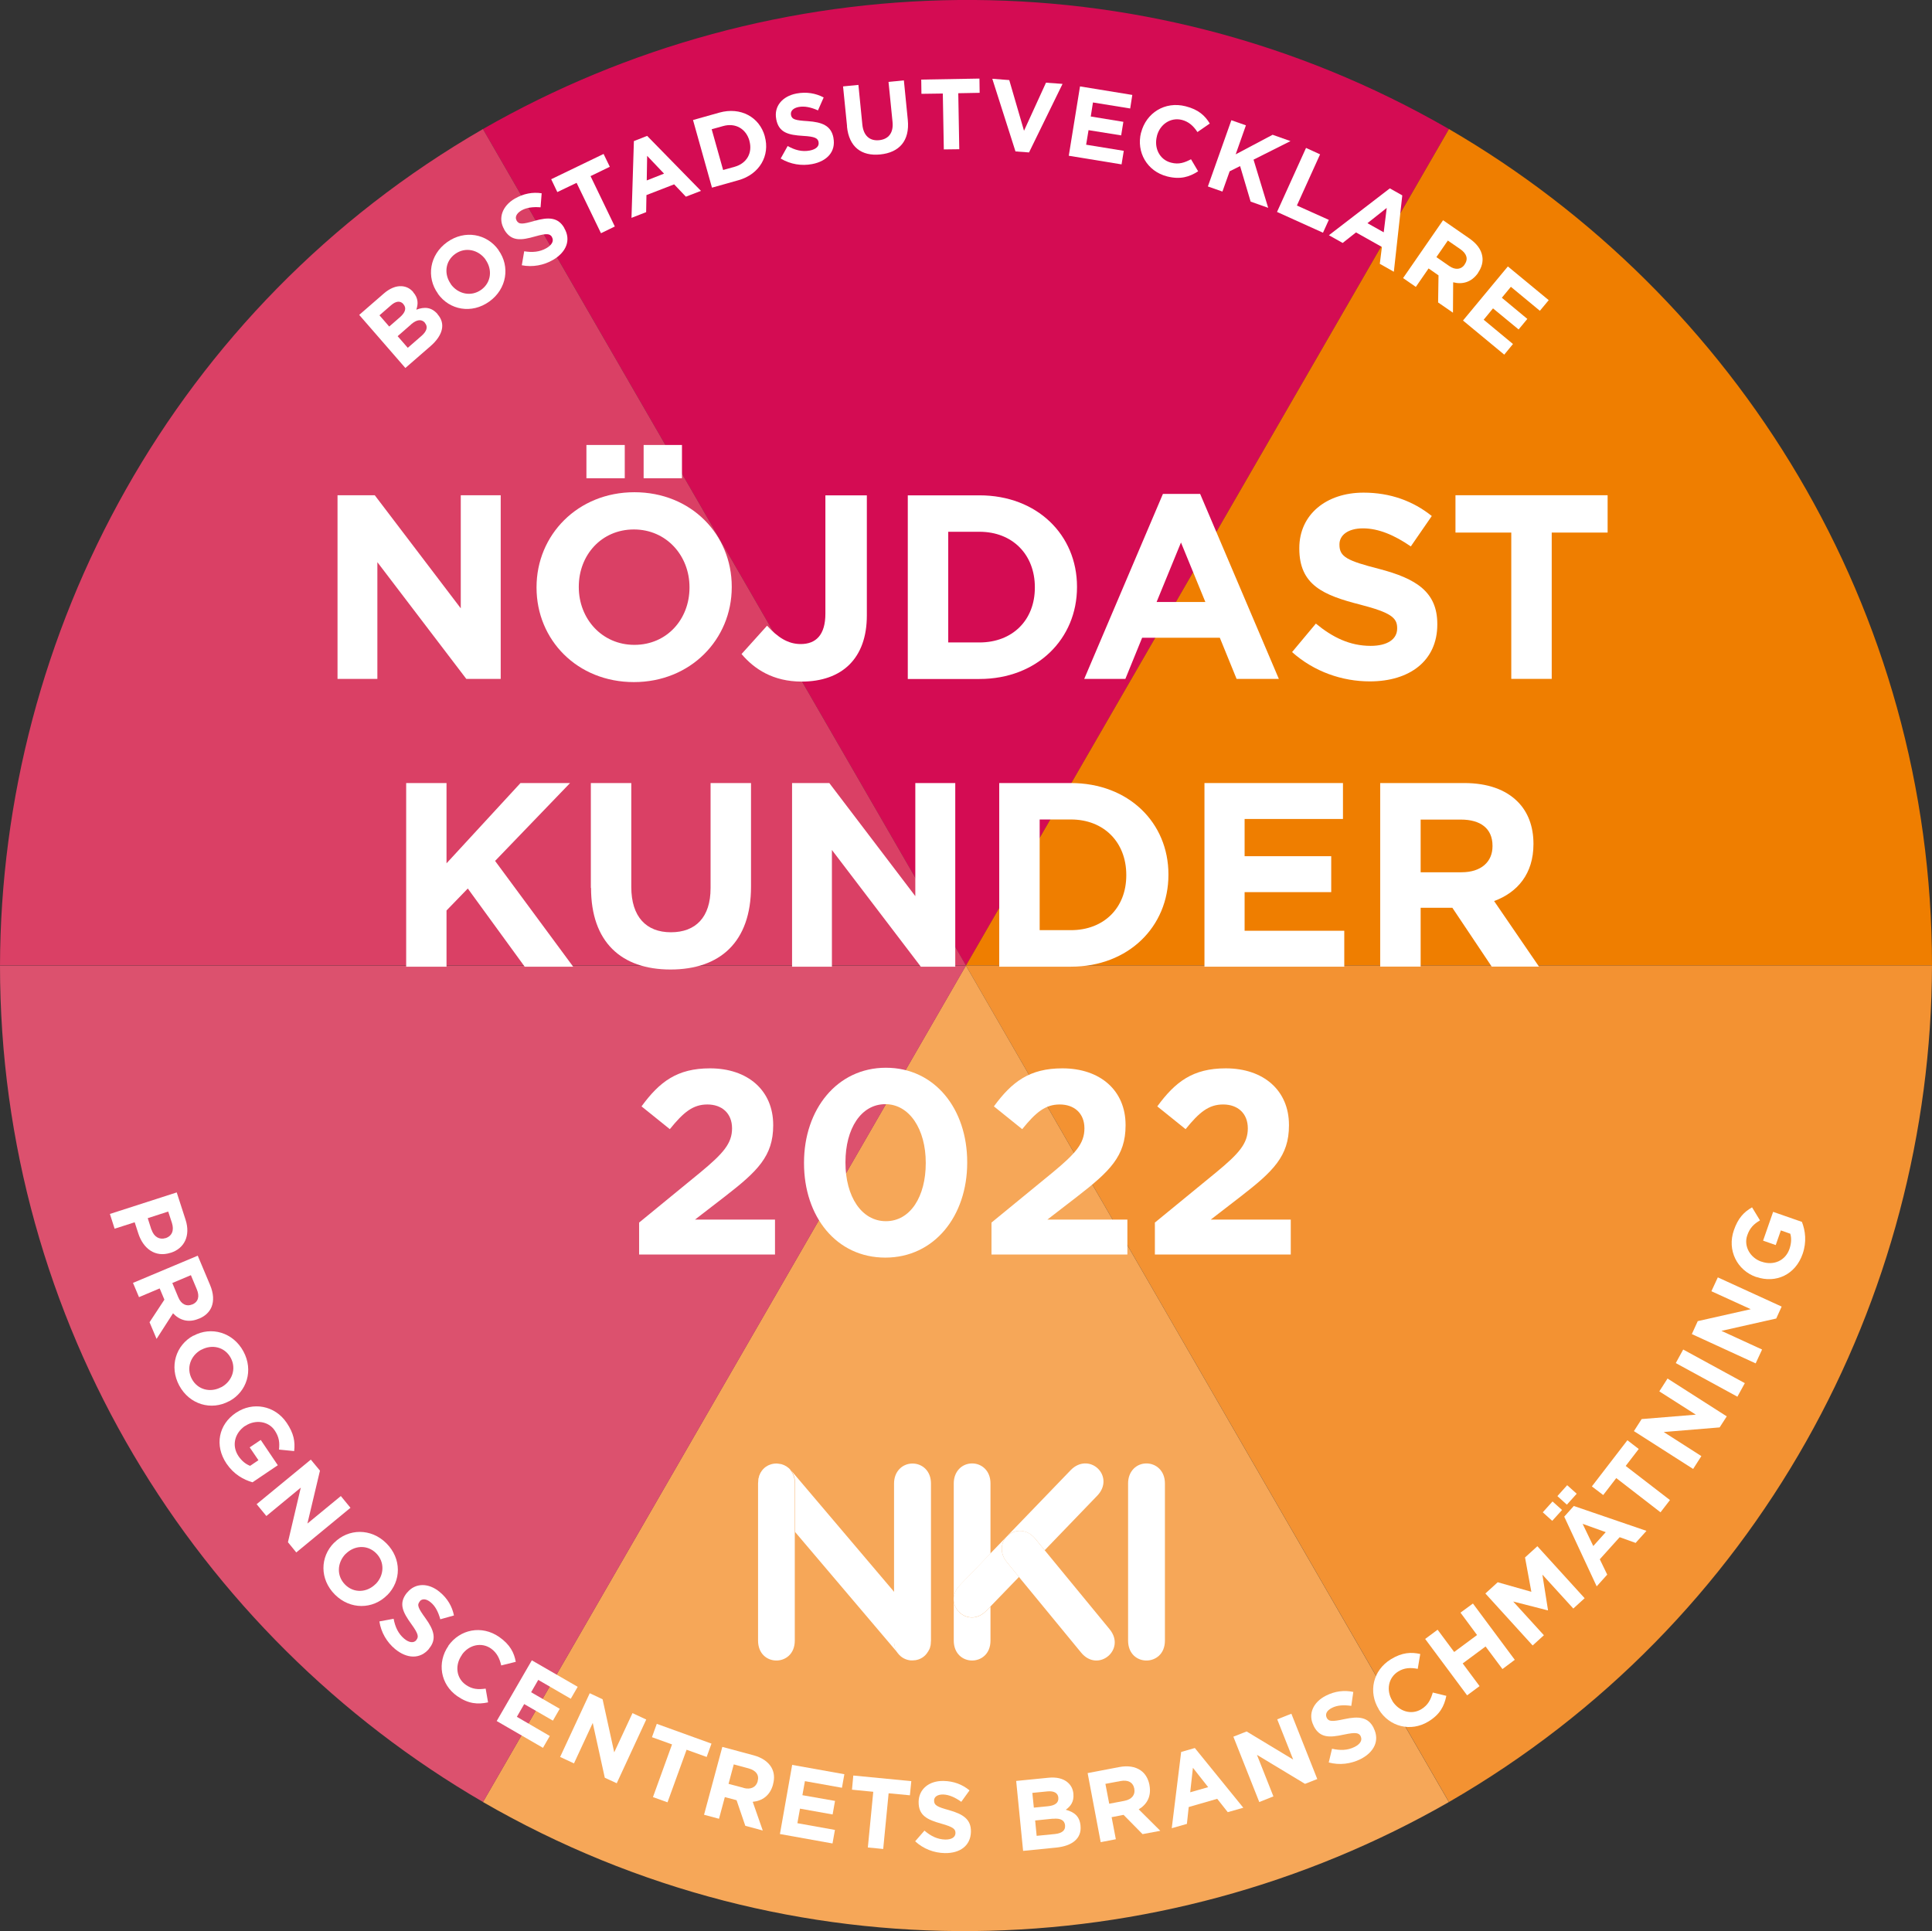 <?xml version="1.0" encoding="UTF-8"?>
<svg id="Lager_1" data-name="Lager 1" xmlns="http://www.w3.org/2000/svg" xmlns:xlink="http://www.w3.org/1999/xlink" viewBox="0 0 192.5 192.43">
  <rect x="0" y="0" width="192.5" height="192.43" fill="#333333" stroke="none"/>
  <defs>
    <style>
      .cls-1 {
        fill: none;
      }

      .cls-2 {
        clip-path: url(#clippath);
      }

      .cls-3 {
        fill: #f6a758;
      }

      .cls-4 {
        fill: #ef7e00;
      }

      .cls-5 {
        fill: #fff;
      }

      .cls-6 {
        fill: #f39232;
      }

      .cls-7 {
        fill: #da4065;
      }

      .cls-8 {
        fill: #dc516e;
      }

      .cls-9 {
        fill: #d40c53;
      }

      .cls-10 {
        clip-path: url(#clippath-1);
      }
    </style>
    <clipPath id="clippath">
      <rect class="cls-1" y="0" width="192.5" height="192.43"/>
    </clipPath>
    <clipPath id="clippath-1">
      <rect class="cls-1" y="0" width="192.5" height="192.43"/>
    </clipPath>
  </defs>
  <g class="cls-2">
    <path class="cls-9" d="M48.12,12.86c28.77-16.51,65.45-17.78,96.25,0l-48.12,83.36L48.12,12.86h0Z"/>
  </g>
  <path class="cls-4" d="M144.37,12.86c28.68,16.67,48.13,47.79,48.13,83.35H96.25S144.37,12.86,144.37,12.86h0Z"/>
  <g class="cls-10">
    <path class="cls-6" d="M192.5,96.21c-.09,33.17-17.33,65.58-48.13,83.36l-48.13-83.36h96.25Z"/>
    <path class="cls-3" d="M144.37,179.57c-28.78,16.51-65.46,17.78-96.25,0l48.12-83.36,48.12,83.36h0Z"/>
  </g>
  <path class="cls-8" d="M48.13,179.57C19.44,162.9,0,131.77,0,96.22H96.25s-48.12,83.35-48.12,83.35h0Z"/>
  <path class="cls-7" d="M0,96.22C.09,63.04,17.33,30.64,48.12,12.86l48.13,83.35H0Z"/>
  <path class="cls-5" d="M116.07,163.48c0,1.37-.96,1.99-1.84,1.99h0c-.94,0-1.83-.68-1.83-1.99v-15.66c0-1.2,.82-1.99,1.83-1.99h0c.94,0,1.84,.71,1.84,1.99v15.66h0Z"/>
  <path class="cls-5" d="M95.59,160.66c-.34-.32-.55-.76-.56-1.24v4.06c0,1.31,.9,1.99,1.83,1.99,.87,0,1.83-.62,1.83-1.99v-3.39l-.41,.42c-.95,.98-2.07,.76-2.7,.15h0Z"/>
  <path class="cls-5" d="M98.69,154.8v-6.98c0-1.28-.89-1.99-1.83-1.99-1.01,0-1.83,.79-1.83,1.99v11.59c-.01-.48,.17-.99,.62-1.45l3.05-3.16h0Z"/>
  <path class="cls-5" d="M100.47,152.97c.72-.6,1.86-.62,2.68,.36l.94,1.15,5.24-5.44c.89-.92,.74-2.05,.06-2.7-.73-.7-1.87-.71-2.7,.15l-8,8.3-3.05,3.16c-.45,.47-.64,.98-.62,1.45h0c.01,.48,.23,.92,.56,1.25,.63,.61,1.75,.83,2.7-.15l.41-.42,2.84-2.94-1.21-1.48c-.76-.92-.63-2.05,.15-2.7h0Z"/>
  <path class="cls-5" d="M110.55,162.34l-6.46-7.86-.94-1.15c-.81-.99-1.95-.96-2.68-.36-.78,.64-.91,1.77-.15,2.7l1.21,1.48,6.19,7.53c.83,1.01,1.96,.96,2.68,.36,.68-.56,1.02-1.64,.15-2.7h0Z"/>
  <path class="cls-5" d="M77.03,145.87c.1-.02,.2-.03,.3-.03-.1,0-.2,.01-.3,.03h0Z"/>
  <path class="cls-5" d="M76.69,145.97c.09-.04,.19-.07,.29-.09-.1,.02-.19,.05-.29,.09h0Z"/>
  <path class="cls-5" d="M76.35,146.16c-.06,.04-.11,.07-.16,.12-.43,.37-.65,.89-.62,1.43,.03-.69,.33-1.23,.79-1.55h0Z"/>
  <path class="cls-5" d="M77.41,145.84c.06,0,.12,.01,.18,.02-.06,0-.12-.01-.18-.02h0Z"/>
  <path class="cls-5" d="M77.83,145.9s0,0,.01,0c0,0,0,0-.01,0h0Z"/>
  <path class="cls-5" d="M91.2,165.44s-.07,0-.1,0c.03,0,.07,0,.1,0h0Z"/>
  <path class="cls-5" d="M92.47,164.6c.04-.07,.08-.14,.12-.21-.03,.08-.07,.14-.12,.21h0Z"/>
  <path class="cls-5" d="M89.09,158.63l-10.22-12.05s-.06-.06-.09-.09c.27,.33,.44,.77,.44,1.32v4.85l10.21,12.03s.03,.03,.05,.05c-.24-.32-.39-.74-.39-1.27v-4.85h0Z"/>
  <path class="cls-5" d="M92.75,163.6c-.01,.29-.06,.54-.15,.76,.1-.23,.16-.49,.15-.76h0Z"/>
  <path class="cls-5" d="M76.36,146.14c.08-.06,.18-.11,.27-.15-.09,.04-.18,.09-.27,.15h0Z"/>
  <path class="cls-5" d="M90.85,165.46s-.06,0-.09,0c.03,0,.06,0,.09,0h0Z"/>
  <path class="cls-5" d="M92.6,164.36c.09-.22,.14-.48,.15-.76,0-.04,.01-.07,.01-.11v-15.66c0-1.28-.89-1.99-1.84-1.99-1.01,0-1.84,.79-1.84,1.99v15.66c0,.53,.15,.95,.39,1.27,.32,.42,.79,.66,1.29,.7,.03,0,.06,0,.09,0,.02,0,.05,0,.07,0,.06,0,.11,0,.17-.02,.03,0,.07,0,.1,0,.5-.07,.98-.35,1.27-.85,.04-.07,.08-.14,.12-.21,0,0,0-.02,.01-.03h0Z"/>
  <path class="cls-5" d="M78.78,146.5c-.24-.3-.57-.5-.93-.6,0,0,0,0-.01,0-.08-.02-.16-.03-.25-.04-.06,0-.12-.01-.18-.02-.01,0-.02,0-.03,0-.02,0-.04,0-.06,0-.1,0-.2,.01-.3,.03-.02,0-.03,0-.05,.01-.1,.02-.2,.05-.29,.09-.02,0-.04,.02-.06,.02-.09,.04-.18,.09-.27,.15,0,0-.01,0-.02,.01-.46,.32-.76,.86-.79,1.55,0,.04-.01,.07-.01,.12v15.66c0,1.31,.89,1.99,1.83,1.99,.87,0,1.83-.62,1.83-1.99v-15.66c0-.55-.17-.99-.44-1.32h0Z"/>
  <polygon class="cls-5" points="33.63 49.35 37.34 49.35 45.91 60.62 45.91 49.35 49.89 49.35 49.89 67.65 46.46 67.65 37.6 56.02 37.6 67.65 33.63 67.65 33.63 49.35 33.63 49.35"/>
  <path class="cls-5" d="M64.13,44.34h3.82v3.32h-3.82v-3.32h0Zm-5.7,0h3.82v3.32h-3.82v-3.32h0Zm10.27,14.22v-.05c0-3.14-2.3-5.75-5.54-5.75s-5.49,2.56-5.49,5.7v.05c0,3.14,2.3,5.75,5.54,5.75s5.49-2.56,5.49-5.7h0Zm-15.24,0v-.05c0-5.2,4.1-9.46,9.75-9.46s9.7,4.21,9.7,9.41v.05c0,5.2-4.1,9.46-9.75,9.46s-9.7-4.21-9.7-9.41h0Z"/>
  <path class="cls-5" d="M73.89,65.17l2.54-2.82c1.05,1.15,2.07,1.83,3.35,1.83,1.52,0,2.46-.91,2.46-3.03v-11.79h4.13v11.97c0,2.17-.63,3.79-1.73,4.89-1.12,1.12-2.77,1.7-4.76,1.7-2.85,0-4.73-1.25-5.99-2.74h0Z"/>
  <path class="cls-5" d="M94.48,52.99v11.03h3.11c3.29,0,5.52-2.22,5.52-5.46v-.05c0-3.24-2.22-5.52-5.52-5.52h-3.11Zm-4.03-3.63h7.14c5.75,0,9.72,3.95,9.72,9.1v.05c0,5.15-3.97,9.15-9.72,9.15h-7.14v-18.3h0Z"/>
  <path class="cls-5" d="M120.1,59.99l-2.43-5.93-2.43,5.93h4.86Zm-4.23-10.77h3.71l7.84,18.43h-4.21l-1.67-4.1h-7.74l-1.67,4.1h-4.1l7.84-18.43h0Z"/>
  <path class="cls-5" d="M128.73,64.99l2.38-2.85c1.65,1.36,3.37,2.22,5.46,2.22,1.65,0,2.64-.65,2.64-1.73v-.05c0-1.02-.63-1.54-3.68-2.33-3.69-.94-6.07-1.96-6.07-5.59v-.05c0-3.32,2.67-5.52,6.4-5.52,2.67,0,4.94,.84,6.8,2.33l-2.09,3.03c-1.62-1.12-3.22-1.8-4.76-1.8s-2.35,.71-2.35,1.59v.05c0,1.2,.78,1.59,3.95,2.4,3.71,.97,5.8,2.3,5.8,5.49v.05c0,3.63-2.77,5.67-6.72,5.67-2.77,0-5.57-.97-7.76-2.93h0Z"/>
  <polygon class="cls-5" points="150.58 53.07 145.02 53.07 145.02 49.35 160.18 49.35 160.18 53.07 154.61 53.07 154.61 67.65 150.58 67.65 150.58 53.07 150.58 53.07"/>
  <polygon class="cls-5" points="40.47 78.03 44.49 78.03 44.49 86.03 51.86 78.03 56.8 78.03 49.33 85.79 57.11 96.33 52.28 96.33 46.61 88.54 44.49 90.73 44.49 96.33 40.47 96.33 40.47 78.03 40.47 78.03"/>
  <path class="cls-5" d="M58.87,88.49v-10.46h4.03v10.35c0,2.98,1.49,4.52,3.95,4.52s3.95-1.49,3.95-4.39v-10.48h4.03v10.32c0,5.54-3.11,8.26-8.02,8.26s-7.92-2.74-7.92-8.13h0Z"/>
  <polygon class="cls-5" points="78.92 78.03 82.63 78.03 91.2 89.3 91.2 78.03 95.18 78.03 95.18 96.33 91.75 96.33 82.89 84.7 82.89 96.33 78.92 96.33 78.92 78.03 78.92 78.03"/>
  <path class="cls-5" d="M103.59,81.66v11.03h3.11c3.29,0,5.52-2.22,5.52-5.46v-.05c0-3.24-2.22-5.52-5.52-5.52h-3.11Zm-4.03-3.63h7.14c5.75,0,9.72,3.95,9.72,9.1v.05c0,5.15-3.97,9.15-9.72,9.15h-7.14v-18.3h0Z"/>
  <polygon class="cls-5" points="120.01 78.03 133.81 78.03 133.81 81.61 124.01 81.61 124.01 85.32 132.64 85.32 132.64 88.9 124.01 88.9 124.01 92.75 133.94 92.75 133.94 96.33 120.01 96.33 120.01 78.03 120.01 78.03"/>
  <path class="cls-5" d="M145.63,86.92c1.96,0,3.08-1.05,3.08-2.59v-.05c0-1.73-1.2-2.61-3.16-2.61h-4v5.25h4.08Zm-8.1-8.89h8.36c2.33,0,4.13,.65,5.33,1.86,1.02,1.02,1.57,2.46,1.57,4.18v.05c0,2.95-1.59,4.81-3.92,5.67l4.47,6.53h-4.71l-3.92-5.86h-3.16v5.86h-4.03v-18.3h0Z"/>
  <path class="cls-5" d="M63.69,121.82l6.09-4.99c2.27-1.88,3.16-2.88,3.16-4.39s-1.02-2.38-2.46-2.38-2.38,.78-3.74,2.46l-2.82-2.27c1.8-2.46,3.55-3.79,6.82-3.79,3.79,0,6.3,2.22,6.3,5.64v.05c0,3.06-1.57,4.57-4.81,7.08l-2.98,2.3h7.97v3.48h-13.54v-3.19h0Z"/>
  <path class="cls-5" d="M92.24,115.91v-.05c0-3.32-1.62-5.83-4.03-5.83s-3.97,2.43-3.97,5.78v.05c0,3.35,1.59,5.83,4.03,5.83s3.97-2.46,3.97-5.78h0Zm-12.13,0v-.05c0-5.31,3.29-9.46,8.16-9.46s8.1,4.1,8.1,9.41v.05c0,5.31-3.27,9.46-8.16,9.46s-8.1-4.1-8.1-9.41h0Z"/>
  <path class="cls-5" d="M98.8,121.82l6.09-4.99c2.27-1.88,3.16-2.88,3.16-4.39s-1.02-2.38-2.46-2.38-2.38,.78-3.74,2.46l-2.82-2.27c1.8-2.46,3.56-3.79,6.82-3.79,3.79,0,6.3,2.22,6.3,5.64v.05c0,3.06-1.57,4.57-4.81,7.08l-2.98,2.3h7.97v3.48h-13.54v-3.19h0Z"/>
  <path class="cls-5" d="M115.08,121.82l6.09-4.99c2.28-1.88,3.16-2.88,3.16-4.39s-1.02-2.38-2.46-2.38-2.38,.78-3.74,2.46l-2.82-2.27c1.8-2.46,3.55-3.79,6.82-3.79,3.79,0,6.3,2.22,6.3,5.64v.05c0,3.06-1.57,4.57-4.81,7.08l-2.98,2.3h7.97v3.48h-13.54v-3.19h0Z"/>
  <path class="cls-5" d="M15.1,122.54c.24,.73,.81,1.02,1.38,.84h.02c.66-.22,.86-.79,.63-1.52l-.37-1.13-2.04,.66,.37,1.16h0Zm2.51-3.71l.88,2.72c.51,1.59-.12,2.86-1.48,3.29h-.02c-1.54,.5-2.73-.44-3.21-1.93l-.36-1.11-2,.64-.47-1.47,6.67-2.15h0Z"/>
  <path class="cls-5" d="M17.77,129.29c.29,.69,.83,.93,1.37,.7h.02c.61-.26,.74-.82,.45-1.51l-.59-1.41-1.85,.78,.6,1.44h0Zm1.93-4.17l1.24,2.95c.34,.82,.38,1.55,.14,2.16-.21,.51-.63,.92-1.24,1.17h-.02c-1.04,.45-1.93,.16-2.58-.53l-1.64,2.55-.7-1.66,1.48-2.25-.47-1.12-2.06,.87-.6-1.42,6.45-2.71h0Z"/>
  <path class="cls-5" d="M22.04,138.23h.02c1.06-.58,1.52-1.83,.93-2.92-.59-1.09-1.86-1.38-2.92-.81h-.02c-1.06,.58-1.52,1.83-.93,2.92,.59,1.09,1.86,1.38,2.92,.81h0Zm-2.77-5.13h.02c1.75-.95,3.93-.34,4.96,1.56,1.03,1.9,.34,4.03-1.41,4.97h-.02c-1.75,.95-3.93,.35-4.96-1.56-1.02-1.9-.34-4.03,1.41-4.98h0Z"/>
  <path class="cls-5" d="M23.5,140.78h.02c1.65-1.12,3.87-.75,5.05,1.01,.7,1.04,.85,1.86,.74,2.81l-1.51-.15c.07-.7,.02-1.24-.43-1.91-.62-.93-1.94-1.11-2.93-.45h-.02c-1.06,.73-1.35,1.98-.66,3.01,.31,.46,.71,.8,1.16,.97l.83-.56-.87-1.28,1.1-.74,1.7,2.52-2.52,1.7c-.91-.26-1.87-.8-2.59-1.86-1.22-1.81-.79-3.9,.93-5.06h0Z"/>
  <polygon class="cls-5" points="30.97 145.45 31.88 146.55 30.63 151.82 33.96 149.08 34.92 150.25 29.52 154.7 28.69 153.68 29.97 148.24 26.54 151.07 25.57 149.89 30.97 145.45 30.97 145.45"/>
  <path class="cls-5" d="M37.42,157.85h.01c.85-.86,.93-2.19,.05-3.07-.88-.88-2.18-.79-3.03,.06h-.01c-.85,.87-.93,2.19-.05,3.07,.88,.88,2.18,.79,3.03-.06h0Zm-4.13-4.12h.01c1.41-1.42,3.67-1.47,5.2,.06,1.53,1.53,1.49,3.76,.08,5.17h-.01c-1.41,1.42-3.67,1.47-5.2-.06s-1.49-3.76-.08-5.17h0Z"/>
  <path class="cls-5" d="M37.82,161.57l1.4-.26c.15,.8,.45,1.48,1.06,1.99,.48,.4,.94,.45,1.2,.14v-.02c.26-.3,.21-.61-.5-1.59-.85-1.18-1.3-2.06-.42-3.13h.01c.81-.99,2.13-.98,3.23-.07,.79,.65,1.25,1.45,1.43,2.35l-1.36,.38c-.2-.73-.5-1.32-.96-1.69-.45-.38-.86-.37-1.08-.11v.02c-.31,.35-.17,.66,.56,1.67,.86,1.19,1.14,2.1,.36,3.03v.02c-.9,1.07-2.21,.99-3.38,.03-.82-.68-1.4-1.65-1.57-2.76h0Z"/>
  <path class="cls-5" d="M44.67,164.02v-.02c1.15-1.63,3.32-2.1,5.08-.87,1.08,.76,1.48,1.57,1.64,2.47l-1.45,.36c-.16-.71-.44-1.27-1.01-1.68-.97-.68-2.23-.36-2.91,.62v.02c-.7,.98-.59,2.28,.39,2.97,.66,.46,1.24,.48,1.98,.38l.24,1.37c-1.03,.22-1.96,.15-3.07-.62-1.69-1.18-2.03-3.36-.88-5.01h0Z"/>
  <polygon class="cls-5" points="52.99 165.45 57.56 168.09 56.87 169.28 53.63 167.4 52.92 168.63 55.77 170.28 55.09 171.46 52.23 169.81 51.5 171.08 54.78 172.99 54.1 174.17 49.49 171.5 52.99 165.45 52.99 165.45"/>
  <polygon class="cls-5" points="58.76 168.73 60.04 169.33 61.2 174.62 63.02 170.71 64.39 171.35 61.45 177.7 60.26 177.15 59.06 171.69 57.19 175.72 55.81 175.08 58.76 168.73 58.76 168.73"/>
  <polygon class="cls-5" points="66.96 173.83 64.96 173.11 65.44 171.78 70.89 173.75 70.41 175.08 68.41 174.36 66.51 179.6 65.06 179.08 66.96 173.83 66.96 173.83"/>
  <path class="cls-5" d="M74.09,178.17c.72,.19,1.24-.08,1.4-.65v-.02c.18-.64-.18-1.08-.9-1.28l-1.48-.4-.52,1.94,1.51,.4h0Zm-2.11-4.09l3.09,.83c.86,.23,1.46,.65,1.79,1.21,.28,.48,.34,1.06,.16,1.7v.02c-.3,1.09-1.07,1.62-2.02,1.71l1,2.86-1.74-.47-.87-2.55-1.17-.31-.58,2.16-1.49-.4,1.82-6.76h0Z"/>
  <polygon class="cls-5" points="78.93 175.87 84.13 176.8 83.89 178.15 80.2 177.49 79.95 178.89 83.2 179.46 82.96 180.81 79.71 180.23 79.45 181.68 83.19 182.35 82.95 183.7 77.71 182.76 78.93 175.87 78.93 175.87"/>
  <polygon class="cls-5" points="87.01 178.55 84.89 178.34 85.02 176.93 90.8 177.49 90.66 178.9 88.54 178.7 88 184.25 86.47 184.1 87.01 178.55 87.01 178.55"/>
  <path class="cls-5" d="M91.18,183.49l.93-1.07c.62,.53,1.27,.87,2.07,.89,.63,.01,1.01-.23,1.02-.64v-.02c0-.39-.23-.59-1.39-.92-1.4-.39-2.3-.8-2.28-2.18v-.02c.03-1.27,1.06-2.09,2.49-2.06,1.02,.02,1.88,.36,2.58,.94l-.82,1.14c-.61-.44-1.22-.71-1.8-.73-.59-.01-.91,.25-.91,.59v.02c0,.46,.29,.62,1.49,.95,1.41,.4,2.2,.92,2.18,2.14v.02c-.03,1.39-1.1,2.15-2.61,2.12-1.06-.02-2.12-.41-2.95-1.18h0Z"/>
  <path class="cls-5" d="M104.91,181.23l-1.77,.18,.15,1.53,1.82-.18c.68-.07,1.06-.35,1.01-.86v-.02c-.05-.47-.42-.72-1.21-.64h0Zm.54-2.1c-.04-.46-.43-.68-1.08-.62l-1.51,.15,.15,1.47,1.41-.14c.68-.07,1.08-.33,1.03-.85v-.02h0Zm-4.21-1.66l3.23-.32c.8-.08,1.44,.08,1.88,.44,.35,.29,.55,.66,.6,1.14v.02c.08,.79-.29,1.26-.76,1.59,.84,.23,1.38,.64,1.47,1.58v.02c.13,1.27-.84,2.01-2.41,2.17l-3.31,.33-.69-6.97h0Z"/>
  <path class="cls-5" d="M112.04,179.45c.74-.14,1.09-.61,.98-1.19v-.02c-.13-.65-.64-.9-1.38-.76l-1.5,.28,.38,1.98,1.53-.29h0Zm-3.68-2.76l3.14-.6c.87-.17,1.6-.05,2.14,.32,.46,.31,.76,.81,.89,1.46v.02c.21,1.11-.25,1.92-1.07,2.41l2.15,2.14-1.77,.33-1.89-1.92-1.19,.23,.42,2.2-1.51,.29-1.3-6.88h0Z"/>
  <path class="cls-5" d="M120.38,178.09l-1.52-1.93-.27,2.44,1.79-.51h0Zm-2.69-3.51l1.36-.39,4.83,5.95-1.55,.44-1.05-1.33-2.84,.82-.18,1.68-1.51,.43,.94-7.61h0Z"/>
  <polygon class="cls-5" points="122.89 173.06 124.21 172.54 128.85 175.34 127.26 171.33 128.67 170.77 131.25 177.28 130.03 177.76 125.24 174.87 126.88 179.01 125.47 179.57 122.89 173.06 122.89 173.06"/>
  <path class="cls-5" d="M132.39,175.64l.33-1.38c.8,.18,1.53,.18,2.25-.18,.56-.28,.79-.67,.61-1.04v-.02c-.18-.35-.49-.42-1.67-.17-1.42,.31-2.41,.37-3.03-.88v-.02c-.58-1.14-.04-2.34,1.24-2.98,.91-.46,1.83-.56,2.72-.37l-.2,1.39c-.75-.11-1.41-.07-1.93,.2-.53,.26-.68,.64-.53,.95v.02c.21,.41,.55,.41,1.77,.15,1.43-.31,2.38-.21,2.92,.88v.02c.63,1.24,.03,2.41-1.32,3.09-.95,.47-2.07,.62-3.16,.33h0Z"/>
  <path class="cls-5" d="M137.38,170.35v-.02c-1.05-1.7-.62-3.87,1.21-4.99,1.13-.69,2.03-.72,2.92-.52l-.25,1.48c-.72-.14-1.34-.11-1.94,.26-1.01,.62-1.22,1.9-.59,2.92v.02c.64,1.02,1.87,1.44,2.89,.82,.68-.42,.93-.95,1.14-1.66l1.35,.33c-.21,1.03-.64,1.86-1.79,2.56-1.76,1.07-3.89,.52-4.94-1.2h0Z"/>
  <polygon class="cls-5" points="142 163.32 143.24 162.4 144.89 164.62 147.17 162.93 145.52 160.7 146.76 159.79 150.93 165.4 149.7 166.32 148.02 164.07 145.74 165.76 147.42 168.02 146.18 168.94 142 163.32 142 163.32"/>
  <polygon class="cls-5" points="148 158.79 149.23 157.67 152.58 158.62 151.95 155.2 153.18 154.08 157.89 159.26 156.76 160.29 153.68 156.91 154.24 160.45 154.21 160.47 150.77 159.59 153.83 162.95 152.71 163.97 148 158.79 148 158.79"/>
  <path class="cls-5" d="M160,152.68l-2.31-.83,1.06,2.21,1.24-1.38h0Zm-4.14-1.55l.95-1.06,7.24,2.48-1.08,1.2-1.59-.57-1.98,2.2,.74,1.53-1.05,1.17-3.23-6.94h0Zm-.68-2.05l.97-1.08,.95,.85-.98,1.09-.94-.85h0Zm-1.46,1.62l.97-1.08,.95,.85-.98,1.08-.94-.85h0Z"/>
  <polygon class="cls-5" points="161.04 147.29 159.74 148.98 158.61 148.12 162.15 143.52 163.28 144.39 161.98 146.08 166.39 149.48 165.45 150.7 161.04 147.29 161.04 147.29"/>
  <polygon class="cls-5" points="162.8 142.61 163.57 141.41 168.97 140.97 165.33 138.65 166.15 137.37 172.05 141.14 171.34 142.24 165.77 142.7 169.52 145.1 168.7 146.38 162.8 142.61 162.8 142.61"/>
  <polygon class="cls-5" points="166.97 135.83 167.71 134.48 173.85 137.83 173.11 139.18 166.97 135.83 166.97 135.83"/>
  <polygon class="cls-5" points="168.57 132.94 169.16 131.65 174.44 130.46 170.52 128.67 171.16 127.29 177.52 130.2 176.98 131.39 171.52 132.62 175.57 134.48 174.93 135.86 168.57 132.94 168.57 132.94"/>
  <path class="cls-5" d="M174.99,127.25h-.02c-1.88-.66-2.91-2.66-2.21-4.66,.41-1.19,.98-1.8,1.81-2.28l.79,1.3c-.6,.36-1.01,.73-1.27,1.5-.37,1.06,.28,2.22,1.4,2.61h.02c1.21,.43,2.39-.1,2.79-1.27,.18-.53,.22-1.05,.08-1.51l-.94-.33-.51,1.46-1.26-.44,1-2.87,2.87,1c.34,.88,.49,1.98,.07,3.19-.71,2.06-2.65,2.97-4.61,2.3h0Z"/>
  <path class="cls-5" d="M40.96,32.33l-1.34,1.17,1.01,1.16,1.38-1.2c.51-.45,.66-.9,.32-1.29v-.02c-.32-.35-.78-.34-1.37,.17h0Zm-.77-2.03c-.3-.35-.74-.31-1.23,.12l-1.15,1,.97,1.12,1.07-.93c.51-.45,.69-.89,.35-1.29v-.02h-.01Zm-4.4,1.08l2.45-2.13c.6-.52,1.22-.77,1.79-.73,.45,.03,.83,.22,1.14,.58v.02c.53,.6,.5,1.2,.31,1.74,.81-.3,1.5-.27,2.12,.44v.02c.85,.96,.49,2.13-.7,3.17l-2.51,2.18-4.59-5.28h0Z"/>
  <path class="cls-5" d="M48.38,25.88v-.02c-.71-.98-2.01-1.28-3.02-.56-1.01,.72-1.14,2.02-.44,3v.02c.71,.98,2.01,1.28,3.02,.56,1.01-.72,1.14-2.02,.44-3h0Zm-4.75,3.39v-.02c-1.17-1.62-.84-3.86,.92-5.12,1.76-1.26,3.96-.84,5.12,.78v.02c1.17,1.62,.84,3.86-.92,5.12-1.76,1.26-3.96,.85-5.12-.78h0Z"/>
  <path class="cls-5" d="M51.99,26.44l.24-1.4c.81,.13,1.54,.08,2.23-.32,.54-.32,.75-.72,.54-1.08v-.02c-.21-.34-.51-.39-1.68-.06-1.4,.4-2.38,.52-3.08-.68v-.02c-.65-1.1-.19-2.34,1.04-3.06,.88-.51,1.79-.68,2.69-.54l-.11,1.4c-.75-.06-1.41,.02-1.92,.32-.51,.3-.64,.69-.47,.98v.02c.24,.4,.58,.38,1.78,.03,1.41-.4,2.36-.36,2.97,.7v.02c.71,1.2,.19,2.41-1.12,3.17-.91,.53-2.03,.75-3.13,.53h0Z"/>
  <polygon class="cls-5" points="57.45 18.22 55.53 19.14 54.92 17.86 60.14 15.34 60.76 16.62 58.84 17.55 61.26 22.57 59.88 23.24 57.45 18.22 57.45 18.22"/>
  <path class="cls-5" d="M66.17,17.31l-1.69-1.78-.04,2.45,1.73-.68h0Zm-3.01-3.25l1.32-.52,5.36,5.48-1.5,.58-1.17-1.23-2.76,1.07-.03,1.7-1.46,.57,.24-7.66h0Z"/>
  <path class="cls-5" d="M70.91,12.88l1.14,4.06,1.15-.32c1.21-.34,1.8-1.39,1.47-2.58v-.02c-.34-1.19-1.39-1.8-2.61-1.46l-1.15,.32h0Zm-1.86-.92l2.63-.74c2.12-.59,3.99,.45,4.52,2.35v.02c.54,1.9-.51,3.78-2.63,4.37l-2.63,.74-1.89-6.74h0Z"/>
  <path class="cls-5" d="M77.79,15.79l.69-1.24c.71,.4,1.42,.6,2.21,.45,.62-.12,.95-.43,.87-.83v-.02c-.08-.38-.35-.54-1.55-.61-1.45-.09-2.42-.31-2.67-1.67v-.02c-.24-1.25,.61-2.26,2.01-2.53,1-.19,1.92-.03,2.72,.39l-.57,1.29c-.69-.31-1.34-.45-1.92-.34-.58,.11-.83,.43-.77,.77v.02c.09,.45,.41,.54,1.66,.62,1.46,.1,2.34,.46,2.57,1.65v.02c.26,1.37-.64,2.33-2.12,2.61-1.04,.2-2.16,.03-3.13-.55h0Z"/>
  <path class="cls-5" d="M84.4,12.59l-.4-3.98,1.53-.15,.39,3.94c.11,1.13,.74,1.66,1.67,1.57,.93-.09,1.45-.72,1.34-1.82l-.4-3.99,1.53-.15,.39,3.93c.21,2.11-.87,3.26-2.74,3.45-1.87,.19-3.12-.74-3.32-2.79h0Z"/>
  <polygon class="cls-5" points="93.94 9.32 91.81 9.35 91.79 7.93 97.59 7.83 97.61 9.25 95.48 9.29 95.58 14.87 94.04 14.89 93.94 9.32 93.94 9.32"/>
  <polygon class="cls-5" points="98.87 7.85 100.56 7.98 102.03 13.03 104.22 8.24 105.87 8.36 102.53 15.19 101.18 15.09 98.87 7.85 98.87 7.85"/>
  <polygon class="cls-5" points="107.61 8.61 112.82 9.46 112.61 10.81 108.9 10.21 108.68 11.61 111.93 12.14 111.71 13.49 108.46 12.97 108.22 14.42 111.97 15.03 111.75 16.38 106.49 15.52 107.61 8.61 107.61 8.61"/>
  <path class="cls-5" d="M113.7,13.22v-.02c.5-1.93,2.35-3.14,4.43-2.61,1.28,.32,1.94,.94,2.41,1.72l-1.23,.85c-.4-.61-.86-1.03-1.54-1.21-1.14-.29-2.21,.45-2.5,1.61v.02c-.3,1.16,.26,2.34,1.42,2.63,.77,.2,1.33,0,1.98-.34l.71,1.2c-.89,.57-1.78,.84-3.09,.51-2-.51-3.09-2.42-2.6-4.37h0Z"/>
  <polygon class="cls-5" points="122.69 11.98 124.14 12.49 123.12 15.38 126.8 13.43 128.58 14.06 124.9 15.91 126.36 20.71 124.61 20.09 123.56 16.55 122.52 17.07 121.8 19.09 120.35 18.58 122.69 11.98 122.69 11.98"/>
  <polygon class="cls-5" points="130.13 14.74 131.53 15.38 129.22 20.48 132.4 21.91 131.82 23.19 127.24 21.12 130.13 14.74 130.13 14.74"/>
  <path class="cls-5" d="M137.87,23.15l.3-2.43-1.92,1.52,1.62,.91h0Zm.61-4.38l1.24,.7-.84,7.61-1.4-.79,.21-1.68-2.58-1.45-1.33,1.05-1.37-.77,6.07-4.67h0Z"/>
  <path class="cls-5" d="M144.4,26.51c.62,.43,1.2,.34,1.53-.14v-.02c.39-.54,.2-1.08-.41-1.51l-1.26-.87-1.14,1.65,1.28,.89h0Zm-.61-4.56l2.63,1.82c.73,.51,1.16,1.1,1.27,1.75,.1,.54-.04,1.11-.42,1.66v.02c-.65,.93-1.56,1.17-2.48,.93l-.02,3.03-1.48-1.02,.04-2.7-.99-.69-1.27,1.84-1.27-.88,3.98-5.76h0Z"/>
  <polygon class="cls-5" points="150.24 26.55 154.31 29.91 153.43 30.97 150.54 28.58 149.64 29.67 152.18 31.78 151.31 32.83 148.76 30.73 147.83 31.86 150.75 34.28 149.88 35.34 145.77 31.94 150.24 26.55 150.24 26.55"/>
</svg>